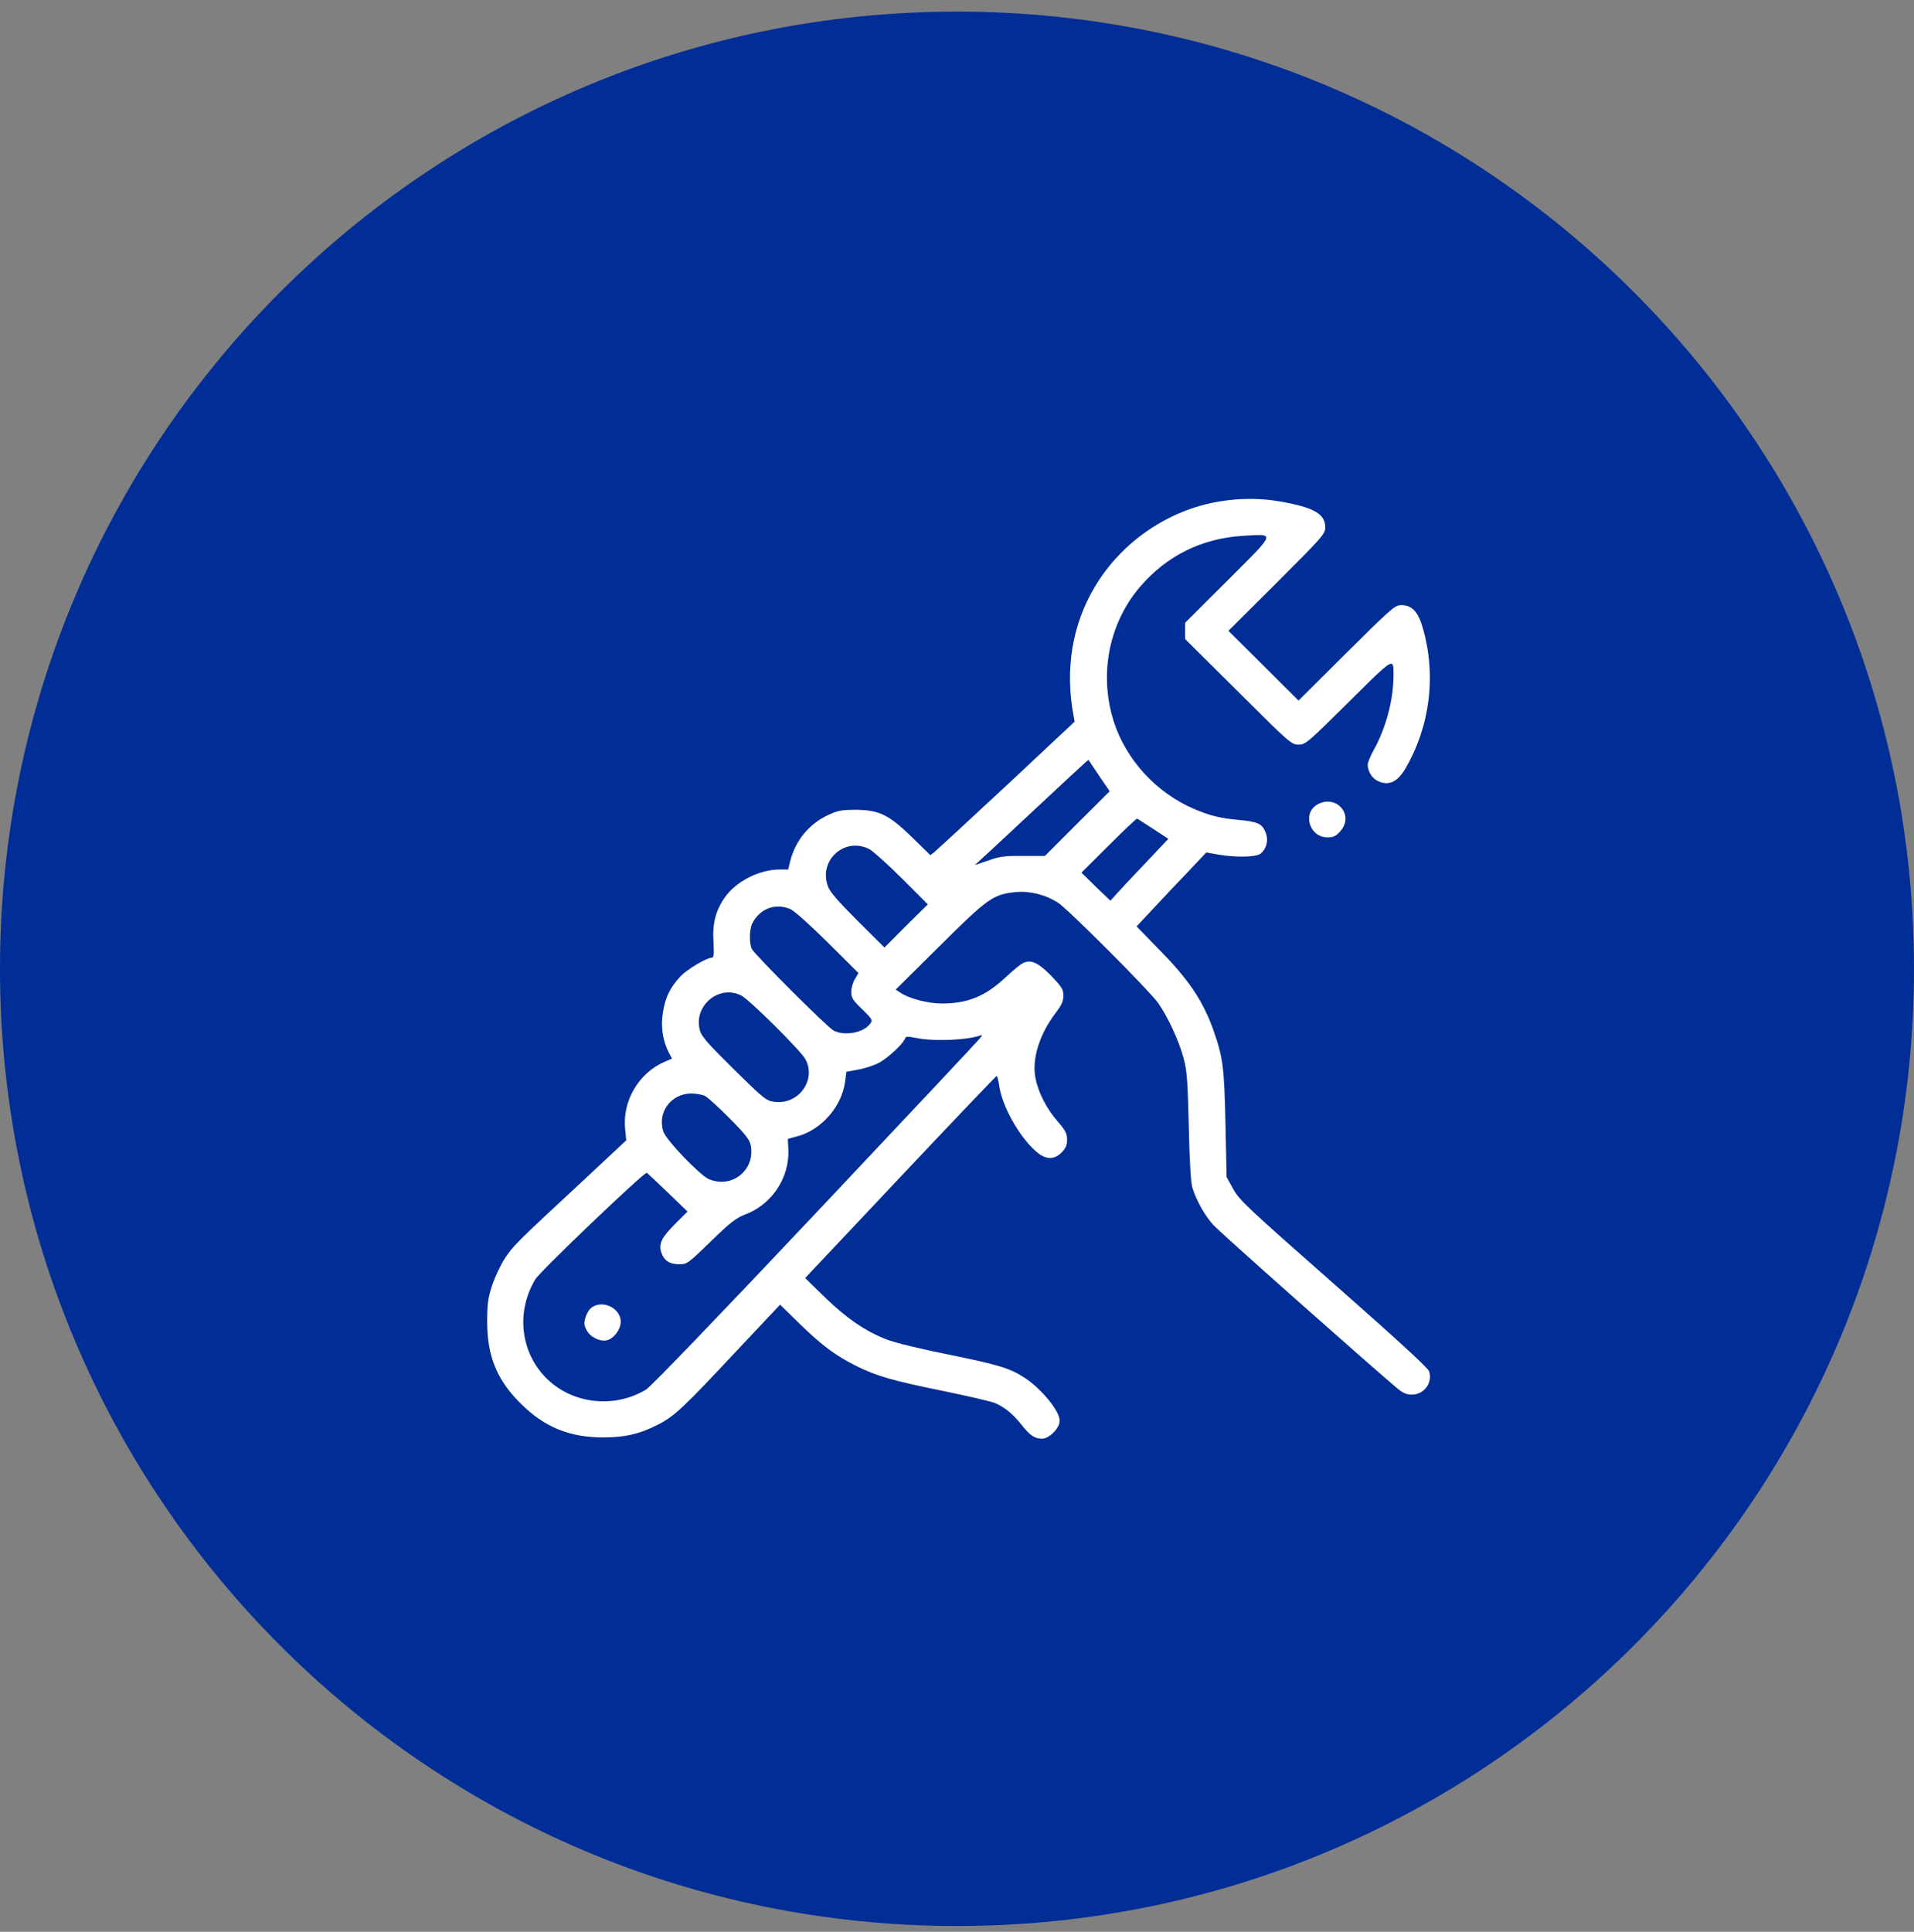 <?xml version="1.0" encoding="UTF-8"?> <svg xmlns="http://www.w3.org/2000/svg" width="110" height="111" viewBox="0 0 110 111" fill="none"><rect x="0" y="0" width="110" height="111" fill="#808080" stroke="none"/><path d="M110 55.667C110 25.291 85.376 0.667 55 0.667C24.624 0.667 0 25.291 0 55.667C0 86.042 24.624 110.667 55 110.667C85.376 110.667 110 86.042 110 55.667Z" fill="#002D96"></path><path fill-rule="evenodd" clip-rule="evenodd" d="M70.06 28.818C67.134 29.304 64.453 31.139 62.916 33.724C61.622 35.887 61.198 38.472 61.697 41.109L61.76 41.468L57.87 45.108C55.718 47.112 53.853 48.832 53.715 48.948L53.471 49.138L52.433 48.125C51.076 46.806 50.535 46.543 49.189 46.532C48.362 46.532 48.15 46.575 47.599 46.828C46.497 47.345 45.723 48.283 45.416 49.476L45.299 49.961H44.811C43.635 49.961 42.289 50.647 41.642 51.586C41.123 52.335 40.932 53.094 41.006 54.149C41.038 54.804 41.027 55.025 40.921 55.025C40.614 55.025 39.48 55.7 39.087 56.122C38.515 56.745 38.239 57.294 38.102 58.158C37.964 58.96 38.081 59.773 38.42 60.448L38.621 60.828L38.155 61.028C36.692 61.682 35.759 63.276 35.929 64.89L35.992 65.523L33.427 67.918C29.664 71.41 29.495 71.578 29.007 72.317C28.763 72.697 28.445 73.383 28.286 73.847C28.053 74.564 28 74.891 28 75.915C27.989 77.909 28.562 79.312 29.94 80.662C31.297 82.013 32.738 82.593 34.667 82.593C35.929 82.593 36.787 82.392 37.847 81.844C38.78 81.359 39.289 80.873 42.342 77.613L44.833 74.965L45.998 76.105C47.26 77.328 48.002 77.877 49.21 78.489C50.387 79.069 51.298 79.333 54.15 79.913C55.591 80.209 56.948 80.525 57.16 80.609C57.722 80.842 58.199 81.232 58.697 81.854C59.184 82.477 59.449 82.656 59.884 82.667C60.297 82.667 60.902 82.065 60.902 81.633C60.902 81.074 59.842 79.776 58.835 79.132C58.008 78.605 57.33 78.404 54.425 77.814C52.941 77.518 51.383 77.138 50.97 76.97C49.751 76.505 48.659 75.756 47.408 74.543L46.274 73.435L51.743 67.633C54.754 64.436 57.245 61.83 57.276 61.83C57.319 61.83 57.383 62.083 57.425 62.4C57.605 63.571 58.538 65.259 59.513 66.135C60.075 66.641 60.562 66.673 61.018 66.219C61.251 65.976 61.326 65.807 61.326 65.491C61.326 65.132 61.241 64.963 60.796 64.447C60.149 63.708 59.672 62.78 59.513 61.967C59.291 60.859 59.725 59.446 60.679 58.19C61.018 57.747 61.114 57.526 61.114 57.209C61.114 56.85 61.029 56.713 60.414 56.07C59.651 55.289 59.227 55.11 58.771 55.352C58.633 55.416 58.178 55.795 57.775 56.175C56.63 57.241 55.634 57.652 54.16 57.663C53.355 57.663 52.273 57.388 51.765 57.051L51.478 56.861L53.991 54.371C56.768 51.607 57.086 51.385 58.379 51.259C59.195 51.185 60.075 51.406 60.796 51.86C61.368 52.229 66 56.861 66.551 57.621C67.092 58.38 67.749 59.783 68.014 60.775C68.215 61.503 68.258 62.031 68.321 64.731C68.364 66.746 68.438 67.991 68.534 68.266C68.756 68.983 69.233 69.827 69.71 70.365C70.07 70.777 78.698 78.425 80.331 79.797C80.638 80.05 80.85 80.135 81.136 80.135C81.847 80.135 82.345 79.449 82.133 78.795C82.069 78.594 80.278 76.959 76.642 73.752C71.692 69.395 71.215 68.951 70.876 68.318L70.494 67.633L70.431 64.573C70.357 61.355 70.293 60.807 69.774 59.298C69.169 57.557 68.353 56.323 66.636 54.582L65.322 53.232L66.329 52.156C66.891 51.554 67.791 50.594 68.343 50.024L69.328 48.98L70.028 49.106C71.024 49.275 72.148 49.254 72.424 49.064C72.784 48.811 72.922 48.262 72.731 47.819C72.529 47.323 72.286 47.218 71.194 47.112C70.134 47.017 69.583 46.88 68.692 46.511C66.466 45.583 64.686 43.641 63.986 41.384C63.159 38.704 63.742 35.782 65.534 33.703C67.049 31.941 69.053 30.939 71.406 30.791C71.506 30.785 71.601 30.779 71.69 30.773C72.315 30.733 72.688 30.709 72.76 30.844C72.865 31.043 72.32 31.587 70.97 32.934C70.843 33.06 70.709 33.193 70.569 33.334L68.109 35.782V36.246V36.721L71.162 39.748C74.12 42.703 74.225 42.787 74.628 42.787C75.031 42.787 75.126 42.703 77.501 40.35L77.657 40.195C79.277 38.589 79.817 38.053 79.997 38.154C80.088 38.205 80.087 38.415 80.087 38.73C80.087 38.746 80.087 38.762 80.087 38.778C80.087 40.202 79.663 41.795 78.963 43.072C78.762 43.43 78.603 43.81 78.603 43.937C78.603 44.296 78.836 44.697 79.144 44.855C79.78 45.182 80.299 44.96 80.766 44.169C82.196 41.721 82.557 38.778 81.762 36.056C81.497 35.138 81.136 34.769 80.532 34.769C80.172 34.769 79.981 34.938 77.384 37.512L74.628 40.255L72.614 38.25L70.6 36.246L73.388 33.471C76.038 30.823 76.165 30.675 76.165 30.295C76.165 29.525 75.498 29.145 73.526 28.808C72.455 28.618 71.215 28.618 70.06 28.818ZM63.17 44.58L63.774 45.467L61.909 47.323L60.054 49.18H58.803C57.743 49.17 57.446 49.212 56.8 49.444L56.026 49.708L57.011 48.8C61.485 44.623 62.545 43.641 62.555 43.663C62.566 43.673 62.841 44.085 63.17 44.58ZM66.276 47.629L67.145 48.199L65.852 49.571L65.633 49.801C64.993 50.476 64.368 51.135 64.188 51.343L63.816 51.755L62.979 50.953L62.152 50.14L63.721 48.579C64.59 47.714 65.322 47.017 65.353 47.039C65.373 47.045 65.543 47.155 65.784 47.312C65.928 47.405 66.097 47.515 66.276 47.629ZM49.963 48.79C50.175 48.906 51.023 49.666 51.839 50.478L53.323 51.965L52.072 53.2L50.832 54.445L49.295 52.915C48.182 51.807 47.705 51.259 47.588 50.942C47.016 49.444 48.542 48.062 49.963 48.79ZM45.405 52.229C45.649 52.335 46.465 53.063 47.567 54.149L49.337 55.911L49.136 56.249C49.019 56.428 48.924 56.766 48.924 56.987C48.924 57.336 48.998 57.462 49.549 57.99C50.132 58.559 50.164 58.612 50.016 58.813C49.645 59.34 48.553 59.551 47.906 59.214C47.546 59.024 43.391 54.877 43.211 54.529C43.052 54.213 43.062 53.379 43.242 53.042C43.677 52.208 44.546 51.881 45.405 52.229ZM42.596 57.199C43.073 57.441 46.03 60.374 46.295 60.87C46.931 62.083 45.871 63.508 44.483 63.307C44.027 63.244 43.889 63.128 42.161 61.429C40.688 59.973 40.306 59.541 40.222 59.203C39.84 57.8 41.313 56.555 42.596 57.199ZM56.376 59.593C56.333 59.678 52.083 64.193 46.942 69.648C41.271 75.661 37.423 79.66 37.137 79.839C35.378 80.905 33.078 80.704 31.572 79.354C29.94 77.888 29.601 75.472 30.756 73.52C31.021 73.066 37.021 67.337 37.169 67.39C37.211 67.411 37.752 67.918 38.377 68.519L39.511 69.616L38.812 70.312C38.006 71.125 37.847 71.463 38.006 71.969C38.165 72.444 38.483 72.644 39.045 72.644C39.48 72.644 39.543 72.602 40.847 71.336C41.96 70.249 42.31 69.985 42.797 69.796C44.345 69.226 45.373 67.696 45.309 66.061L45.278 65.438L45.755 65.312C47.196 64.953 48.394 63.581 48.574 62.115L48.638 61.587L49.274 61.471C49.634 61.408 50.175 61.239 50.471 61.092C50.98 60.838 51.903 59.994 52.019 59.667C52.051 59.551 52.167 59.541 52.687 59.646C53.726 59.857 55.687 59.762 56.429 59.467C56.448 59.467 56.422 59.513 56.384 59.58L56.376 59.593ZM40.529 62.98C40.688 63.064 41.324 63.645 41.949 64.278C42.85 65.185 43.094 65.501 43.147 65.818C43.412 67.232 42.066 68.318 40.73 67.749C40.222 67.527 38.271 65.501 38.123 65.016C37.763 63.919 38.568 62.832 39.734 62.832C40.01 62.832 40.37 62.896 40.529 62.98ZM34.01 75.123C33.872 75.218 33.713 75.472 33.65 75.693C33.554 76.02 33.565 76.147 33.713 76.431C33.914 76.832 34.487 77.107 34.879 77.012C35.282 76.917 35.674 76.389 35.674 75.946C35.674 75.176 34.657 74.67 34.01 75.123ZM76.292 48.115C75.243 48.115 74.83 46.701 75.731 46.216C76.822 45.625 77.85 46.849 77.024 47.767C76.769 48.051 76.642 48.115 76.292 48.115Z" fill="white"></path></svg> 